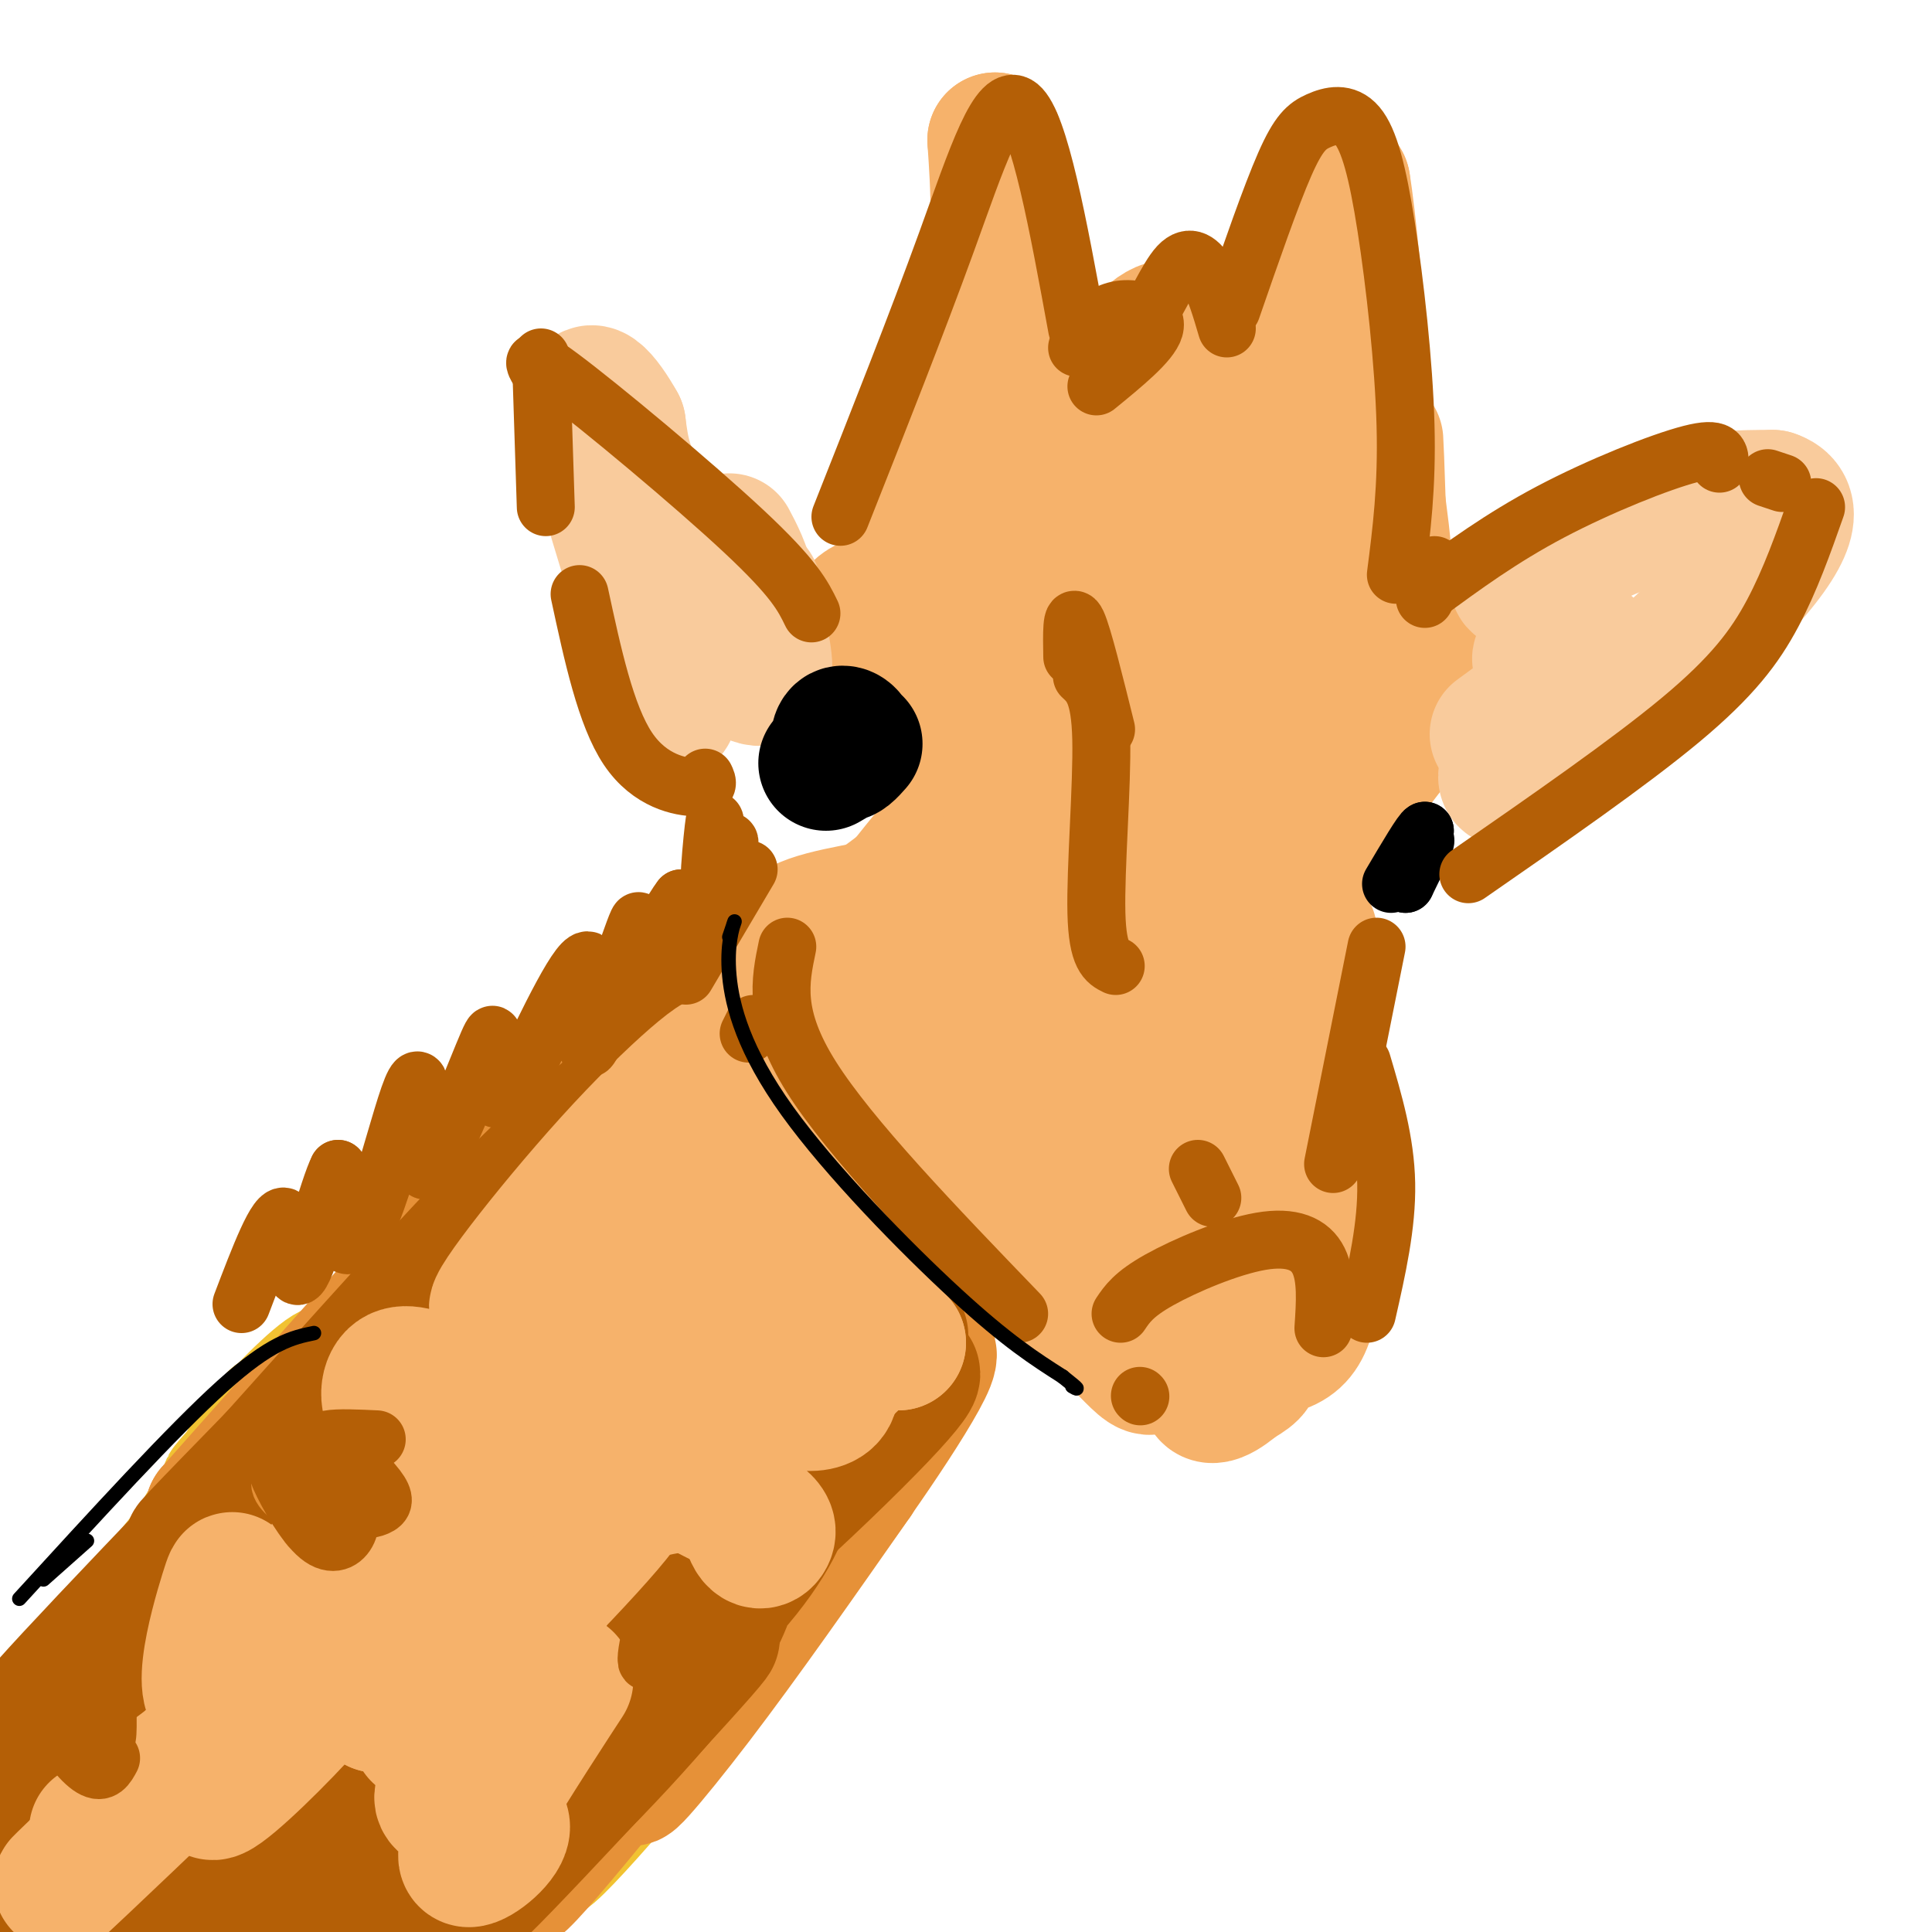 <svg viewBox='0 0 400 400' version='1.1' xmlns='http://www.w3.org/2000/svg' xmlns:xlink='http://www.w3.org/1999/xlink'><g fill='none' stroke='#e69138' stroke-width='28' stroke-linecap='round' stroke-linejoin='round'><path d='M130,295c3.354,-6.391 6.708,-12.781 2,-2c-4.708,10.781 -17.478,38.735 -17,38c0.478,-0.735 14.206,-30.159 15,-32c0.794,-1.841 -11.344,23.903 -15,32c-3.656,8.097 1.172,-1.451 6,-11'/><path d='M121,320c0.833,-2.000 -0.083,-1.500 -1,-1'/></g>
<g fill='none' stroke='#f1c232' stroke-width='28' stroke-linecap='round' stroke-linejoin='round'><path d='M124,316c7.998,-15.700 15.997,-31.400 9,-19c-6.997,12.400 -28.989,52.901 -25,50c3.989,-2.901 33.959,-49.204 40,-60c6.041,-10.796 -11.845,13.915 -22,30c-10.155,16.085 -12.577,23.542 -15,31'/><path d='M111,348c-4.578,6.879 -8.522,8.575 -8,5c0.522,-3.575 5.511,-12.422 15,-24c9.489,-11.578 23.478,-25.886 26,-28c2.522,-2.114 -6.422,7.968 -11,15c-4.578,7.032 -4.789,11.016 -5,15'/><path d='M128,331c-2.277,5.324 -5.468,11.134 -7,17c-1.532,5.866 -1.404,11.786 8,-3c9.404,-14.786 28.083,-50.280 30,-54c1.917,-3.720 -12.930,24.333 -19,37c-6.070,12.667 -3.365,9.949 6,-3c9.365,-12.949 25.390,-36.128 31,-44c5.610,-7.872 0.805,-0.436 -4,7'/><path d='M173,288c-4.938,8.825 -15.285,27.387 -13,25c2.285,-2.387 17.200,-25.722 21,-31c3.800,-5.278 -3.515,7.502 -5,10c-1.485,2.498 2.862,-5.286 6,-9c3.138,-3.714 5.069,-3.357 7,-3'/><path d='M189,280c1.988,-0.060 3.458,1.292 -4,13c-7.458,11.708 -23.845,33.774 -27,38c-3.155,4.226 6.923,-9.387 17,-23'/><path d='M175,308c3.714,-6.393 4.500,-10.875 -10,6c-14.500,16.875 -44.286,55.107 -50,64c-5.714,8.893 12.643,-11.554 31,-32'/><path d='M146,346c-3.964,5.726 -29.375,36.042 -33,38c-3.625,1.958 14.536,-24.440 20,-33c5.464,-8.560 -1.768,0.720 -9,10'/><path d='M124,361c-9.866,9.195 -30.031,27.183 -31,25c-0.969,-2.183 17.260,-24.535 27,-36c9.740,-11.465 10.992,-12.042 -3,1c-13.992,13.042 -43.229,39.704 -52,46c-8.771,6.296 2.922,-7.772 14,-18c11.078,-10.228 21.539,-16.614 32,-23'/><path d='M111,356c-11.171,7.781 -55.097,38.735 -58,37c-2.903,-1.735 35.219,-36.159 34,-37c-1.219,-0.841 -41.777,31.903 -53,39c-11.223,7.097 6.888,-11.451 25,-30'/><path d='M59,365c14.239,-15.385 37.338,-38.846 25,-28c-12.338,10.846 -60.111,56.000 -60,51c0.111,-5.000 48.107,-60.154 58,-74c9.893,-13.846 -18.316,13.615 -33,29c-14.684,15.385 -15.842,18.692 -17,22'/><path d='M32,365c4.347,-7.015 23.715,-35.554 29,-46c5.285,-10.446 -3.511,-2.800 -13,13c-9.489,15.800 -19.670,39.754 -19,36c0.670,-3.754 12.191,-35.215 15,-45c2.809,-9.785 -3.096,2.108 -9,14'/><path d='M35,337c-8.888,15.770 -26.609,48.196 -26,46c0.609,-2.196 19.549,-39.014 21,-42c1.451,-2.986 -14.585,27.861 -20,39c-5.415,11.139 -0.207,2.569 5,-6'/><path d='M55,305c7.305,-9.978 14.609,-19.955 14,-21c-0.609,-1.045 -9.132,6.844 -14,13c-4.868,6.156 -6.080,10.581 -4,9c2.080,-1.581 7.451,-9.166 8,-10c0.549,-0.834 -3.726,5.083 -8,11'/><path d='M51,307c-5.372,6.174 -14.801,16.108 -3,3c11.801,-13.108 44.831,-49.260 46,-51c1.169,-1.740 -29.523,30.931 -41,43c-11.477,12.069 -3.738,3.534 4,-5'/><path d='M57,297c0.655,-1.798 0.292,-3.792 0,-3c-0.292,0.792 -0.512,4.369 -9,16c-8.488,11.631 -25.244,31.315 -42,51'/></g>
<g fill='none' stroke='#bf9000' stroke-width='28' stroke-linecap='round' stroke-linejoin='round'><path d='M68,306c-1.040,-2.817 -2.080,-5.633 8,-19c10.080,-13.367 31.279,-37.284 19,-24c-12.279,13.284 -58.037,63.769 -57,65c1.037,1.231 48.868,-46.791 62,-60c13.132,-13.209 -8.434,8.396 -30,30'/><path d='M70,298c-22.408,24.319 -63.429,70.116 -56,62c7.429,-8.116 63.308,-70.147 64,-71c0.692,-0.853 -53.802,59.470 -73,80c-19.198,20.530 -3.099,1.265 13,-18'/><path d='M18,351c17.765,-21.400 55.677,-65.900 52,-58c-3.677,7.900 -48.944,68.200 -54,77c-5.056,8.800 30.098,-33.899 49,-55c18.902,-21.101 21.550,-20.604 28,-24c6.450,-3.396 16.700,-10.685 19,-11c2.300,-0.315 -3.350,6.342 -9,13'/><path d='M103,293c-12.079,11.627 -37.775,34.195 -59,56c-21.225,21.805 -37.977,42.845 -29,36c8.977,-6.845 43.685,-41.577 71,-66c27.315,-24.423 47.239,-38.536 36,-27c-11.239,11.536 -53.641,48.721 -79,74c-25.359,25.279 -33.674,38.651 -21,28c12.674,-10.651 46.337,-45.326 80,-80'/><path d='M102,314c21.594,-19.156 35.580,-27.046 27,-17c-8.580,10.046 -39.727,38.029 -62,62c-22.273,23.971 -35.671,43.930 -26,34c9.671,-9.930 42.411,-49.750 61,-70c18.589,-20.250 23.025,-20.928 18,-15c-5.025,5.928 -19.513,18.464 -34,31'/></g>
<g fill='none' stroke='#e69138' stroke-width='28' stroke-linecap='round' stroke-linejoin='round'><path d='M92,318c13.734,-15.076 27.468,-30.153 20,-24c-7.468,6.153 -36.136,33.535 -51,50c-14.864,16.465 -15.922,22.011 -21,30c-5.078,7.989 -14.175,18.420 8,-4c22.175,-22.420 75.621,-77.691 79,-81c3.379,-3.309 -43.311,45.346 -90,94'/><path d='M37,383c-15.980,17.396 -10.930,13.885 -4,6c6.930,-7.885 15.741,-20.143 28,-34c12.259,-13.857 27.967,-29.312 44,-44c16.033,-14.688 32.393,-28.610 20,-14c-12.393,14.610 -53.538,57.751 -71,77c-17.462,19.249 -11.240,14.605 -11,17c0.240,2.395 -5.503,11.827 8,-2c13.503,-13.827 46.251,-50.914 79,-88'/><path d='M130,301c-6.174,10.187 -61.108,79.656 -77,99c-15.892,19.344 7.258,-11.435 35,-43c27.742,-31.565 60.075,-63.914 60,-63c-0.075,0.914 -32.559,35.092 -51,59c-18.441,23.908 -22.840,37.545 -20,38c2.840,0.455 12.920,-12.273 23,-25'/><path d='M100,366c7.837,-9.449 15.930,-20.571 30,-35c14.070,-14.429 34.115,-32.165 33,-29c-1.115,3.165 -23.392,27.230 -45,55c-21.608,27.770 -42.548,59.246 -27,43c15.548,-16.246 67.585,-80.213 79,-94c11.415,-13.787 -17.793,22.607 -47,59'/><path d='M123,365c-13.189,17.846 -22.661,32.962 -12,21c10.661,-11.962 41.456,-51.000 46,-56c4.544,-5.000 -17.161,24.038 -24,34c-6.839,9.962 1.189,0.846 11,-12c9.811,-12.846 21.406,-29.423 33,-46'/><path d='M177,306c4.860,-7.617 0.509,-3.660 -1,-3c-1.509,0.660 -0.178,-1.978 -3,3c-2.822,4.978 -9.798,17.571 -5,12c4.798,-5.571 21.371,-29.306 24,-36c2.629,-6.694 -8.685,3.653 -20,14'/><path d='M172,296c-9.579,6.199 -23.528,14.696 -30,17c-6.472,2.304 -5.469,-1.584 4,-12c9.469,-10.416 27.404,-27.359 20,-23c-7.404,4.359 -40.147,30.020 -40,29c0.147,-1.020 33.185,-28.720 36,-33c2.815,-4.280 -24.592,14.860 -52,34'/><path d='M110,308c-24.379,19.264 -59.325,50.424 -48,38c11.325,-12.424 68.922,-68.433 72,-74c3.078,-5.567 -48.364,39.309 -82,71c-33.636,31.691 -49.468,50.197 -42,43c7.468,-7.197 38.234,-40.099 69,-73'/><path d='M79,313c-8.026,7.452 -62.590,62.582 -75,72c-12.410,9.418 17.333,-26.878 40,-51c22.667,-24.122 38.256,-36.071 26,-24c-12.256,12.071 -52.359,48.163 -64,58c-11.641,9.837 5.179,-6.582 22,-23'/><path d='M28,345c15.131,-14.819 41.958,-40.366 35,-34c-6.958,6.366 -47.700,44.644 -55,50c-7.300,5.356 18.842,-22.212 33,-36c14.158,-13.788 16.331,-13.797 9,-6c-7.331,7.797 -24.165,23.398 -41,39'/><path d='M9,358c-3.371,1.727 8.701,-13.456 22,-27c13.299,-13.544 27.823,-25.450 30,-26c2.177,-0.550 -7.994,10.255 -19,22c-11.006,11.745 -22.848,24.431 -11,11c11.848,-13.431 47.385,-52.980 55,-62c7.615,-9.020 -12.693,12.490 -33,34'/><path d='M53,310c-0.292,-1.266 15.477,-21.430 29,-36c13.523,-14.570 24.800,-23.544 14,-11c-10.800,12.544 -43.677,46.608 -44,45c-0.323,-1.608 31.908,-38.888 36,-44c4.092,-5.112 -19.954,21.944 -44,49'/><path d='M44,313c12.086,-11.115 64.301,-63.402 70,-67c5.699,-3.598 -35.120,41.493 -34,41c1.120,-0.493 44.177,-46.569 54,-56c9.823,-9.431 -13.589,17.785 -37,45'/><path d='M97,276c1.612,-0.210 24.141,-23.236 35,-34c10.859,-10.764 10.048,-9.265 4,0c-6.048,9.265 -17.332,26.298 -14,24c3.332,-2.298 21.282,-23.926 24,-24c2.718,-0.074 -9.795,21.408 -14,29c-4.205,7.592 -0.103,1.296 4,-5'/><path d='M136,266c2.500,-6.617 6.750,-20.660 10,-22c3.250,-1.340 5.500,10.022 9,17c3.500,6.978 8.250,9.571 8,3c-0.250,-6.571 -5.500,-22.306 -5,-24c0.500,-1.694 6.750,10.653 13,23'/><path d='M171,263c1.013,0.507 -2.955,-9.725 -6,-16c-3.045,-6.275 -5.167,-8.593 -10,-9c-4.833,-0.407 -12.378,1.097 -12,-2c0.378,-3.097 8.679,-10.795 -1,-5c-9.679,5.795 -37.337,25.084 -48,32c-10.663,6.916 -4.332,1.458 2,-4'/><path d='M96,259c2.425,-3.845 7.486,-11.456 16,-19c8.514,-7.544 20.480,-15.021 12,-8c-8.480,7.021 -37.405,28.542 -37,29c0.405,0.458 30.139,-20.145 42,-28c11.861,-7.855 5.847,-2.961 3,0c-2.847,2.961 -2.528,3.989 -2,4c0.528,0.011 1.264,-0.994 2,-2'/><path d='M132,235c6.788,-6.137 22.758,-20.480 19,-17c-3.758,3.480 -27.242,24.783 -29,25c-1.758,0.217 18.212,-20.652 22,-25c3.788,-4.348 -8.606,7.826 -21,20'/><path d='M123,238c1.500,-1.667 15.750,-15.833 30,-30'/><path d='M153,208c5.476,-5.536 4.167,-4.375 2,-3c-2.167,1.375 -5.190,2.964 -6,4c-0.810,1.036 0.595,1.518 2,2'/></g>
<g fill='none' stroke='#e69138' stroke-width='3' stroke-linecap='round' stroke-linejoin='round'><path d='M130,288c3.000,-4.083 6.000,-8.167 2,-3c-4.000,5.167 -15.000,19.583 -26,34'/></g>
<g fill='none' stroke='#b45f06' stroke-width='3' stroke-linecap='round' stroke-linejoin='round'><path d='M106,294c8.989,-9.628 17.979,-19.256 19,-22c1.021,-2.744 -5.925,1.394 -22,17c-16.075,15.606 -41.278,42.678 -39,41c2.278,-1.678 32.036,-32.106 49,-47c16.964,-14.894 21.132,-14.256 15,-9c-6.132,5.256 -22.566,15.128 -39,25'/><path d='M89,299c-7.167,4.833 -5.583,4.417 -4,4'/></g>
<g fill='none' stroke='#b45f06' stroke-width='28' stroke-linecap='round' stroke-linejoin='round'><path d='M112,293c21.997,-16.828 43.994,-33.656 36,-30c-7.994,3.656 -45.979,27.794 -68,44c-22.021,16.206 -28.078,24.478 -36,33c-7.922,8.522 -17.710,17.294 6,-1c23.710,-18.294 80.917,-63.656 83,-67c2.083,-3.344 -50.959,35.328 -104,74'/><path d='M29,346c-21.468,16.302 -23.139,20.056 -5,3c18.139,-17.056 56.089,-54.922 50,-50c-6.089,4.922 -56.216,52.633 -62,57c-5.784,4.367 32.776,-34.609 43,-45c10.224,-10.391 -7.888,7.805 -26,26'/><path d='M29,337c-12.044,11.556 -29.156,27.444 -19,16c10.156,-11.444 47.578,-50.222 85,-89'/><path d='M95,264c-1.829,1.651 -48.903,50.278 -47,49c1.903,-1.278 52.781,-52.459 56,-56c3.219,-3.541 -41.223,40.560 -57,56c-15.777,15.440 -2.888,2.220 10,-11'/><path d='M57,302c9.450,-10.533 28.074,-31.365 39,-43c10.926,-11.635 14.154,-14.074 3,-2c-11.154,12.074 -36.691,38.659 -29,32c7.691,-6.659 48.609,-46.562 61,-60c12.391,-13.438 -3.745,-0.411 -16,11c-12.255,11.411 -20.627,21.205 -29,31'/><path d='M86,271c2.981,-1.417 24.934,-20.461 43,-36c18.066,-15.539 32.244,-27.573 15,-7c-17.244,20.573 -65.911,73.751 -71,82c-5.089,8.249 33.399,-28.433 56,-47c22.601,-18.567 29.315,-19.019 24,-11c-5.315,8.019 -22.657,24.510 -40,41'/><path d='M113,293c-15.780,15.465 -35.229,33.626 -53,51c-17.771,17.374 -33.864,33.959 -11,15c22.864,-18.959 84.685,-73.463 76,-65c-8.685,8.463 -87.877,79.894 -104,93c-16.123,13.106 30.822,-32.113 46,-47c15.178,-14.887 -1.411,0.556 -18,16'/><path d='M49,356c-13.643,12.913 -38.750,37.195 -37,32c1.750,-5.195 30.357,-39.867 32,-44c1.643,-4.133 -23.679,22.274 -38,38c-14.321,15.726 -17.643,20.772 -7,12c10.643,-8.772 35.250,-31.362 50,-44c14.750,-12.638 19.643,-15.325 15,-9c-4.643,6.325 -18.821,21.663 -33,37'/><path d='M31,378c-11.629,14.353 -24.201,31.735 -19,20c5.201,-11.735 28.175,-52.587 32,-58c3.825,-5.413 -11.500,24.613 -21,43c-9.500,18.387 -13.175,25.135 -2,15c11.175,-10.135 37.201,-37.152 61,-58c23.799,-20.848 45.371,-35.528 43,-29c-2.371,6.528 -28.686,34.264 -55,62'/><path d='M70,373c-17.569,20.548 -33.992,40.918 -28,35c5.992,-5.918 34.397,-38.122 59,-63c24.603,-24.878 45.402,-42.429 32,-24c-13.402,18.429 -61.005,72.837 -70,83c-8.995,10.163 20.617,-23.918 42,-46c21.383,-22.082 34.538,-32.166 32,-27c-2.538,5.166 -20.769,25.583 -39,46'/><path d='M98,377c-11.852,14.692 -21.981,28.423 -16,22c5.981,-6.423 28.072,-33.000 45,-51c16.928,-18.000 28.692,-27.423 17,-12c-11.692,15.423 -46.840,55.691 -46,56c0.840,0.309 37.669,-39.340 47,-50c9.331,-10.660 -8.834,7.670 -27,26'/><path d='M118,368c-7.837,8.348 -13.931,16.216 -7,10c6.931,-6.216 26.887,-26.518 35,-39c8.113,-12.482 4.384,-17.146 6,-22c1.616,-4.854 8.578,-9.899 10,-8c1.422,1.899 -2.694,10.742 -11,20c-8.306,9.258 -20.802,18.931 -17,13c3.802,-5.931 23.901,-27.465 44,-49'/><path d='M178,293c10.888,-10.625 16.106,-12.686 4,0c-12.106,12.686 -41.538,40.121 -43,37c-1.462,-3.121 25.045,-36.798 24,-40c-1.045,-3.202 -29.641,24.069 -37,29c-7.359,4.931 6.519,-12.480 17,-24c10.481,-11.520 17.566,-17.149 20,-19c2.434,-1.851 0.217,0.074 -2,2'/><path d='M161,278c-6.314,4.090 -21.100,13.314 -27,16c-5.900,2.686 -2.916,-1.166 4,-9c6.916,-7.834 17.762,-19.649 22,-23c4.238,-3.351 1.868,1.762 -1,6c-2.868,4.238 -6.234,7.603 -8,5c-1.766,-2.603 -1.933,-11.172 -1,-17c0.933,-5.828 2.967,-8.914 5,-12'/><path d='M155,244c2.179,1.657 5.128,11.800 9,19c3.872,7.200 8.667,11.456 8,5c-0.667,-6.456 -6.795,-23.623 -9,-28c-2.205,-4.377 -0.487,4.035 3,11c3.487,6.965 8.744,12.482 14,18'/><path d='M180,269c4.524,5.405 8.833,9.917 5,6c-3.833,-3.917 -15.810,-16.262 -22,-25c-6.190,-8.738 -6.595,-13.869 -7,-19'/><path d='M156,231c-2.531,-2.675 -5.359,0.139 -6,-1c-0.641,-1.139 0.904,-6.230 -2,-6c-2.904,0.230 -10.258,5.780 -11,5c-0.742,-0.780 5.129,-7.890 11,-15'/><path d='M148,214c-1.868,1.555 -12.037,12.943 -12,12c0.037,-0.943 10.279,-14.215 12,-16c1.721,-1.785 -5.080,7.919 -6,10c-0.920,2.081 4.040,-3.459 9,-9'/><path d='M151,211c0.238,-0.131 -3.667,4.042 -3,3c0.667,-1.042 5.905,-7.298 9,-9c3.095,-1.702 4.048,1.149 5,4'/></g>
<g fill='none' stroke='#f6b26b' stroke-width='28' stroke-linecap='round' stroke-linejoin='round'><path d='M20,379c0.000,0.000 19.000,-14.000 19,-14'/><path d='M22,381c-7.059,6.804 -14.118,13.608 -5,5c9.118,-8.608 34.413,-32.627 42,-41c7.587,-8.373 -2.534,-1.100 -6,0c-3.466,1.100 -0.276,-3.971 0,-7c0.276,-3.029 -2.362,-4.014 -5,-5'/><path d='M48,333c-0.413,-3.466 1.054,-9.630 -1,-3c-2.054,6.630 -7.630,26.054 1,21c8.630,-5.054 31.466,-34.587 37,-41c5.534,-6.413 -6.233,10.293 -18,27'/><path d='M67,337c-8.652,12.092 -21.284,28.823 -23,33c-1.716,4.177 7.482,-4.201 15,-12c7.518,-7.799 13.357,-15.018 19,-22c5.643,-6.982 11.090,-13.727 4,-10c-7.090,3.727 -26.716,17.927 -28,22c-1.284,4.073 15.776,-1.979 26,-4c10.224,-2.021 13.612,-0.010 17,2'/><path d='M97,346c-1.282,-0.590 -12.988,-3.064 -19,-6c-6.012,-2.936 -6.329,-6.334 -8,-9c-1.671,-2.666 -4.696,-4.598 0,-11c4.696,-6.402 17.115,-17.273 20,-22c2.885,-4.727 -3.762,-3.311 -7,-5c-3.238,-1.689 -3.068,-6.483 -1,-8c2.068,-1.517 6.034,0.241 10,2'/><path d='M92,287c2.959,0.336 5.355,0.174 8,6c2.645,5.826 5.537,17.638 8,23c2.463,5.362 4.495,4.272 0,11c-4.495,6.728 -15.518,21.273 -9,16c6.518,-5.273 30.577,-30.364 30,-32c-0.577,-1.636 -25.788,20.182 -51,42'/><path d='M78,353c0.285,-4.220 26.499,-35.770 35,-39c8.501,-3.230 -0.711,21.861 -9,34c-8.289,12.139 -15.654,11.325 -17,11c-1.346,-0.325 3.327,-0.163 8,0'/><path d='M95,359c2.759,0.826 5.656,2.892 5,5c-0.656,2.108 -4.866,4.258 -7,6c-2.134,1.742 -2.190,3.075 1,4c3.190,0.925 9.628,1.441 10,4c0.372,2.559 -5.322,7.160 -7,7c-1.678,-0.160 0.661,-5.080 3,-10'/><path d='M100,375c4.925,-8.592 15.739,-25.070 17,-27c1.261,-1.930 -7.029,10.690 -8,12c-0.971,1.310 5.379,-8.690 7,-11c1.621,-2.310 -1.487,3.070 -6,8c-4.513,4.930 -10.432,9.408 -10,4c0.432,-5.408 7.216,-20.704 14,-36'/><path d='M114,325c2.990,-7.607 3.467,-8.625 5,-10c1.533,-1.375 4.124,-3.109 10,-5c5.876,-1.891 15.039,-3.940 20,-2c4.961,1.940 5.720,7.868 7,10c1.280,2.132 3.080,0.466 3,-1c-0.080,-1.466 -2.040,-2.733 -4,-4'/><path d='M155,313c-5.698,-2.656 -17.944,-7.294 -17,-14c0.944,-6.706 15.078,-15.478 8,-10c-7.078,5.478 -35.367,25.206 -38,23c-2.633,-2.206 20.391,-26.344 26,-33c5.609,-6.656 -6.195,4.172 -18,15'/><path d='M116,294c-9.276,8.447 -23.466,22.065 -16,14c7.466,-8.065 36.589,-37.811 38,-43c1.411,-5.189 -24.889,14.180 -27,12c-2.111,-2.180 19.968,-25.909 23,-30c3.032,-4.091 -12.984,11.454 -29,27'/><path d='M105,274c2.158,-0.867 22.053,-16.533 31,-23c8.947,-6.467 6.946,-3.735 2,2c-4.946,5.735 -12.836,14.473 -15,16c-2.164,1.527 1.399,-4.158 6,-9c4.601,-4.842 10.239,-8.842 13,-8c2.761,0.842 2.646,6.526 5,11c2.354,4.474 7.177,7.737 12,11'/><path d='M159,274c1.356,4.611 -1.255,10.638 2,14c3.255,3.362 12.376,4.059 11,-2c-1.376,-6.059 -13.250,-18.874 -19,-27c-5.750,-8.126 -5.375,-11.563 -5,-15'/><path d='M148,244c2.254,4.471 10.388,23.148 17,32c6.612,8.852 11.700,7.878 11,5c-0.700,-2.878 -7.188,-7.659 -11,-18c-3.812,-10.341 -4.946,-26.240 -6,-32c-1.054,-5.760 -2.027,-1.380 -3,3'/><path d='M156,234c-6.863,6.485 -22.521,21.199 -22,19c0.521,-2.199 17.222,-21.311 16,-22c-1.222,-0.689 -20.368,17.045 -24,19c-3.632,1.955 8.248,-11.870 12,-16c3.752,-4.130 -0.624,1.435 -5,7'/><path d='M133,241c-8.687,9.457 -27.905,29.600 -30,30c-2.095,0.400 12.933,-18.944 26,-33c13.067,-14.056 24.172,-22.823 19,-16c-5.172,6.823 -26.621,29.235 -32,36c-5.379,6.765 5.310,-2.118 16,-11'/><path d='M132,247c9.021,-6.911 23.573,-18.687 28,-22c4.427,-3.313 -1.270,1.839 -4,6c-2.730,4.161 -2.494,7.332 3,15c5.494,7.668 16.247,19.834 27,32'/><path d='M186,278c-0.881,-0.048 -16.583,-16.167 -22,-32c-5.417,-15.833 -0.548,-31.381 1,-37c1.548,-5.619 -0.226,-1.310 -2,3'/><path d='M163,212c-3.537,3.883 -11.379,12.090 -11,11c0.379,-1.090 8.978,-11.478 12,-14c3.022,-2.522 0.468,2.821 -5,8c-5.468,5.179 -13.848,10.194 -13,8c0.848,-2.194 10.924,-11.597 21,-21'/><path d='M167,204c-0.123,-0.735 -10.930,7.928 -6,4c4.930,-3.928 25.598,-20.449 30,-23c4.402,-2.551 -7.461,8.866 -13,15c-5.539,6.134 -4.753,6.984 -6,10c-1.247,3.016 -4.528,8.197 2,2c6.528,-6.197 22.865,-23.770 26,-27c3.135,-3.230 -6.933,7.885 -17,19'/><path d='M183,204c-3.934,7.890 -5.269,18.116 -3,20c2.269,1.884 8.142,-4.572 12,-11c3.858,-6.428 5.702,-12.827 5,-13c-0.702,-0.173 -3.951,5.882 -4,12c-0.049,6.118 3.102,12.301 6,6c2.898,-6.301 5.542,-25.086 7,-31c1.458,-5.914 1.729,1.043 2,8'/><path d='M208,195c0.555,5.598 0.943,15.593 1,10c0.057,-5.593 -0.215,-26.775 1,-31c1.215,-4.225 3.919,8.507 5,12c1.081,3.493 0.541,-2.254 0,-8'/><path d='M215,178c-1.116,-5.193 -3.904,-14.177 -5,-14c-1.096,0.177 -0.498,9.514 -1,14c-0.502,4.486 -2.104,4.120 -4,5c-1.896,0.880 -4.087,3.006 -3,-2c1.087,-5.006 5.454,-17.145 2,-16c-3.454,1.145 -14.727,15.572 -26,30'/><path d='M178,195c-0.086,0.670 12.699,-12.656 13,-14c0.301,-1.344 -11.880,9.292 -21,14c-9.120,4.708 -15.177,3.488 -15,2c0.177,-1.488 6.589,-3.244 13,-5'/><path d='M168,192c3.446,-0.871 5.562,-0.548 4,1c-1.562,1.548 -6.800,4.322 -9,4c-2.200,-0.322 -1.362,-3.741 5,-6c6.362,-2.259 18.246,-3.360 25,-6c6.754,-2.640 8.377,-6.820 10,-11'/><path d='M203,174c2.321,-4.202 3.125,-9.208 3,-9c-0.125,0.208 -1.179,5.631 -2,4c-0.821,-1.631 -1.411,-10.315 -2,-19'/><path d='M202,150c-1.952,-7.632 -5.833,-17.211 -11,-21c-5.167,-3.789 -11.622,-1.789 -13,-2c-1.378,-0.211 2.321,-2.632 5,-3c2.679,-0.368 4.340,1.316 6,3'/><path d='M189,127c-1.139,0.856 -6.986,1.498 -8,2c-1.014,0.502 2.804,0.866 6,-3c3.196,-3.866 5.770,-11.962 6,-14c0.230,-2.038 -1.885,1.981 -4,6'/><path d='M189,118c1.778,-6.222 8.222,-24.778 10,-31c1.778,-6.222 -1.111,-0.111 -4,6'/><path d='M195,93c-2.464,7.869 -6.625,24.542 -5,16c1.625,-8.542 9.036,-42.298 11,-49c1.964,-6.702 -1.518,13.649 -5,34'/><path d='M196,94c1.178,-0.089 6.622,-17.311 9,-31c2.378,-13.689 1.689,-23.844 1,-34'/><path d='M206,29c1.000,4.500 3.000,32.750 5,61'/><path d='M211,90c2.225,7.924 5.287,-2.766 3,-1c-2.287,1.766 -9.922,15.989 -10,17c-0.078,1.011 7.402,-11.189 12,-17c4.598,-5.811 6.314,-5.232 7,-4c0.686,1.232 0.343,3.116 0,5'/><path d='M223,90c2.690,-3.345 9.417,-14.208 14,-19c4.583,-4.792 7.024,-3.512 9,-1c1.976,2.512 3.488,6.256 5,10'/><path d='M251,80c2.142,5.321 4.997,13.622 7,18c2.003,4.378 3.155,4.833 5,3c1.845,-1.833 4.384,-5.952 6,-16c1.616,-10.048 2.308,-26.024 3,-42'/><path d='M272,43c0.200,-0.178 -0.800,20.378 0,23c0.800,2.622 3.400,-12.689 6,-28'/><path d='M278,38c2.512,14.929 5.792,66.250 7,79c1.208,12.750 0.345,-13.071 0,-22c-0.345,-8.929 -0.173,-0.964 0,7'/><path d='M285,102c1.173,8.879 4.106,27.578 -2,27c-6.106,-0.578 -21.252,-20.433 -30,-27c-8.748,-6.567 -11.098,0.155 -13,4c-1.902,3.845 -3.355,4.814 -4,6c-0.645,1.186 -0.481,2.588 4,1c4.481,-1.588 13.280,-6.168 12,-7c-1.280,-0.832 -12.640,2.084 -24,5'/><path d='M228,111c-11.663,3.934 -28.821,11.270 -21,9c7.821,-2.270 40.622,-14.145 41,-9c0.378,5.145 -31.667,27.310 -42,36c-10.333,8.690 1.045,3.907 8,0c6.955,-3.907 9.488,-6.936 17,-10c7.512,-3.064 20.003,-6.161 23,-6c2.997,0.161 -3.502,3.581 -10,7'/><path d='M244,138c-7.696,4.744 -21.938,13.104 -30,19c-8.062,5.896 -9.946,9.327 5,2c14.946,-7.327 46.720,-25.414 46,-21c-0.720,4.414 -33.935,31.327 -48,44c-14.065,12.673 -8.979,11.104 3,3c11.979,-8.104 30.851,-22.744 37,-27c6.149,-4.256 -0.426,1.872 -7,8'/><path d='M250,166c-10.371,11.290 -32.799,35.514 -30,35c2.799,-0.514 30.826,-25.766 37,-31c6.174,-5.234 -9.506,9.551 -20,22c-10.494,12.449 -15.803,22.564 -14,24c1.803,1.436 10.716,-5.806 16,-12c5.284,-6.194 6.938,-11.341 7,-13c0.062,-1.659 -1.469,0.171 -3,2'/><path d='M243,193c-3.919,3.667 -12.217,11.834 -17,17c-4.783,5.166 -6.052,7.332 -6,11c0.052,3.668 1.425,8.838 2,8c0.575,-0.838 0.353,-7.685 -2,-11c-2.353,-3.315 -6.838,-3.098 -10,-2c-3.162,1.098 -5.002,3.076 -6,5c-0.998,1.924 -1.154,3.794 1,8c2.154,4.206 6.618,10.748 8,11c1.382,0.252 -0.320,-5.785 -4,-9c-3.680,-3.215 -9.340,-3.607 -15,-4'/><path d='M194,227c-2.930,0.042 -2.755,2.145 2,7c4.755,4.855 14.090,12.460 12,12c-2.090,-0.460 -15.604,-8.985 -21,-12c-5.396,-3.015 -2.673,-0.519 -4,0c-1.327,0.519 -6.703,-0.937 1,4c7.703,4.937 28.487,16.268 35,20c6.513,3.732 -1.243,-0.134 -9,-4'/><path d='M210,254c-6.807,-3.796 -19.323,-11.287 -16,-8c3.323,3.287 22.486,17.351 33,27c10.514,9.649 12.378,14.884 12,4c-0.378,-10.884 -2.998,-37.886 -5,-48c-2.002,-10.114 -3.385,-3.338 -4,2c-0.615,5.338 -0.461,9.240 2,15c2.461,5.760 7.231,13.380 12,21'/><path d='M244,267c4.652,3.883 10.282,3.090 13,0c2.718,-3.090 2.523,-8.477 2,-16c-0.523,-7.523 -1.375,-17.182 -5,-22c-3.625,-4.818 -10.025,-4.794 -13,0c-2.975,4.794 -2.526,14.357 -1,21c1.526,6.643 4.128,10.367 7,12c2.872,1.633 6.013,1.175 8,1c1.987,-0.175 2.821,-0.068 4,-4c1.179,-3.932 2.702,-11.905 2,-19c-0.702,-7.095 -3.629,-13.313 -3,-14c0.629,-0.687 4.815,4.156 9,9'/><path d='M267,235c2.229,4.897 3.302,12.641 4,21c0.698,8.359 1.022,17.333 -3,21c-4.022,3.667 -12.391,2.026 -14,2c-1.609,-0.026 3.540,1.564 5,3c1.460,1.436 -0.770,2.718 -3,4'/><path d='M256,286c-2.251,1.968 -6.380,4.889 -6,1c0.380,-3.889 5.267,-14.587 7,-21c1.733,-6.413 0.313,-8.542 -5,-6c-5.312,2.542 -14.517,9.753 -17,13c-2.483,3.247 1.755,2.528 4,3c2.245,0.472 2.499,2.135 5,-4c2.501,-6.135 7.251,-20.067 12,-34'/><path d='M256,238c0.480,-8.782 -4.319,-13.737 -3,-19c1.319,-5.263 8.756,-10.833 11,-7c2.244,3.833 -0.703,17.071 1,15c1.703,-2.071 8.058,-19.449 9,-24c0.942,-4.551 -3.529,3.724 -8,12'/><path d='M266,215c0.595,-4.667 6.083,-22.333 5,-22c-1.083,0.333 -8.738,18.667 -10,20c-1.262,1.333 3.869,-14.333 9,-30'/><path d='M270,183c0.793,-2.217 -1.726,7.241 -3,6c-1.274,-1.241 -1.305,-13.180 5,-24c6.305,-10.820 18.944,-20.520 21,-20c2.056,0.520 -6.472,11.260 -15,22'/><path d='M278,167c-4.131,5.357 -6.958,7.750 -4,3c2.958,-4.750 11.702,-16.643 17,-22c5.298,-5.357 7.149,-4.179 9,-3'/><path d='M300,145c1.024,-2.643 -0.917,-7.750 0,-12c0.917,-4.250 4.690,-7.643 5,-8c0.310,-0.357 -2.845,2.321 -6,5'/><path d='M299,130c-1.333,1.667 -1.667,3.333 -2,5'/></g>
<g fill='none' stroke='#f9cb9c' stroke-width='28' stroke-linecap='round' stroke-linejoin='round'><path d='M156,122c-8.667,-6.167 -17.333,-12.333 -22,-18c-4.667,-5.667 -5.333,-10.833 -6,-16'/><path d='M128,88c-2.978,-5.378 -7.422,-10.822 -6,-2c1.422,8.822 8.711,31.911 16,55'/><path d='M138,141c2.038,9.718 -0.866,6.512 0,3c0.866,-3.512 5.502,-7.330 10,-7c4.498,0.330 8.856,4.809 10,3c1.144,-1.809 -0.928,-9.904 -3,-18'/><path d='M155,122c-1.167,-4.667 -2.583,-7.333 -4,-10'/><path d='M318,124c0.000,0.000 0.100,0.100 0.1,0.1'/><path d='M317,121c-2.489,0.000 -4.978,0.000 0,-3c4.978,-3.000 17.422,-9.000 27,-12c9.578,-3.000 16.289,-3.000 23,-3'/><path d='M367,103c4.607,1.488 4.625,6.708 -8,20c-12.625,13.292 -37.893,34.655 -45,38c-7.107,3.345 3.946,-11.327 15,-26'/><path d='M329,135c-0.317,-3.847 -8.611,-0.464 -10,1c-1.389,1.464 4.126,1.010 7,1c2.874,-0.010 3.107,0.426 0,3c-3.107,2.574 -9.553,7.287 -16,12'/></g>
<g fill='none' stroke='#000000' stroke-width='28' stroke-linecap='round' stroke-linejoin='round'><path d='M171,158c2.321,-1.333 4.643,-2.667 5,-4c0.357,-1.333 -1.250,-2.667 -2,-2c-0.750,0.667 -0.643,3.333 0,4c0.643,0.667 1.821,-0.667 3,-2'/></g>
<g fill='none' stroke='#000000' stroke-width='12' stroke-linecap='round' stroke-linejoin='round'><path d='M293,178c0.512,-2.208 1.024,-4.417 0,-3c-1.024,1.417 -3.583,6.458 -3,6c0.583,-0.458 4.310,-6.417 5,-7c0.690,-0.583 -1.655,4.208 -4,9'/><path d='M291,183c0.000,-0.333 2.000,-5.667 4,-11'/><path d='M295,172c-0.500,0.000 -3.750,5.500 -7,11'/></g>
<g fill='none' stroke='#e69138' stroke-width='12' stroke-linecap='round' stroke-linejoin='round'><path d='M64,311c-0.372,2.100 -0.744,4.199 0,5c0.744,0.801 2.606,0.303 3,-2c0.394,-2.303 -0.678,-6.411 -3,-8c-2.322,-1.589 -5.894,-0.659 -6,1c-0.106,1.659 3.256,4.045 5,4c1.744,-0.045 1.872,-2.523 2,-5'/></g>
<g fill='none' stroke='#b45f06' stroke-width='12' stroke-linecap='round' stroke-linejoin='round'><path d='M78,298c-4.006,-0.192 -8.012,-0.384 -10,0c-1.988,0.384 -1.960,1.344 -1,4c0.960,2.656 2.850,7.008 5,9c2.150,1.992 4.559,1.623 6,1c1.441,-0.623 1.913,-1.499 0,-4c-1.913,-2.501 -6.211,-6.627 -10,-8c-3.789,-1.373 -7.071,0.008 -9,1c-1.929,0.992 -2.507,1.596 -1,5c1.507,3.404 5.098,9.609 8,12c2.902,2.391 5.115,0.969 6,-1c0.885,-1.969 0.443,-4.484 0,-7'/><path d='M72,310c-1.385,-3.241 -4.848,-7.842 -7,-10c-2.152,-2.158 -2.994,-1.871 -4,0c-1.006,1.871 -2.177,5.326 -1,8c1.177,2.674 4.701,4.566 6,3c1.299,-1.566 0.371,-6.590 0,-7c-0.371,-0.410 -0.186,3.795 0,8'/><path d='M22,347c0.260,6.333 0.520,12.667 0,13c-0.520,0.333 -1.820,-5.333 -4,-7c-2.180,-1.667 -5.241,0.667 -5,4c0.241,3.333 3.783,7.667 6,9c2.217,1.333 3.108,-0.333 4,-2'/><path d='M140,339c-0.554,-1.262 -1.107,-2.524 -2,-3c-0.893,-0.476 -2.125,-0.167 -3,2c-0.875,2.167 -1.393,6.190 -1,6c0.393,-0.190 1.696,-4.595 3,-9'/><path d='M155,214c0.000,0.000 1.000,-2.000 1,-2'/><path d='M142,202c0.000,0.000 13.000,-22.000 13,-22'/><path d='M147,182c2.191,-4.903 4.383,-9.805 4,-7c-0.383,2.805 -3.340,13.319 -4,11c-0.660,-2.319 0.976,-17.470 1,-16c0.024,1.470 -1.565,19.563 -3,25c-1.435,5.437 -2.718,-1.781 -4,-9'/><path d='M141,186c-3.407,4.282 -9.924,19.487 -11,19c-1.076,-0.487 3.289,-16.667 2,-14c-1.289,2.667 -8.232,24.179 -10,26c-1.768,1.821 1.638,-16.051 0,-18c-1.638,-1.949 -8.319,12.026 -15,26'/><path d='M107,225c-3.868,4.478 -6.037,2.674 -6,-2c0.037,-4.674 2.280,-12.219 0,-7c-2.280,5.219 -9.084,23.203 -12,26c-2.916,2.797 -1.944,-9.593 -2,-15c-0.056,-5.407 -1.139,-3.831 -3,2c-1.861,5.831 -4.501,15.916 -7,22c-2.499,6.084 -4.857,8.167 -6,6c-1.143,-2.167 -1.072,-8.583 -1,-15'/><path d='M70,242c-1.893,3.583 -6.125,20.042 -8,22c-1.875,1.958 -1.393,-10.583 -3,-12c-1.607,-1.417 -5.304,8.292 -9,18'/><path d='M146,161c0.489,1.022 0.978,2.044 -2,2c-2.978,-0.044 -9.422,-1.156 -14,-8c-4.578,-6.844 -7.289,-19.422 -10,-32'/><path d='M112,74c0.000,0.000 1.000,31.000 1,31'/><path d='M114,80c-3.067,-4.022 -6.133,-8.044 2,-2c8.133,6.044 27.467,22.156 38,32c10.533,9.844 12.267,13.422 14,17'/><path d='M295,123c7.889,-5.800 15.778,-11.600 26,-17c10.222,-5.400 22.778,-10.400 29,-12c6.222,-1.600 6.111,0.200 6,2'/><path d='M366,99c0.000,0.000 3.000,1.000 3,1'/><path d='M376,105c-2.667,7.556 -5.333,15.111 -9,22c-3.667,6.889 -8.333,13.111 -19,22c-10.667,8.889 -27.333,20.444 -44,32'/><path d='M222,136c-0.083,-4.750 -0.167,-9.500 1,-7c1.167,2.500 3.583,12.250 6,22'/><path d='M224,140c1.889,1.733 3.778,3.467 4,13c0.222,9.533 -1.222,26.867 -1,36c0.222,9.133 2.111,10.067 4,11'/><path d='M248,242c0.000,0.000 3.000,6.000 3,6'/><path d='M236,289c0.000,0.000 0.100,0.100 0.1,0.1'/><path d='M232,272c1.357,-2.018 2.714,-4.036 8,-7c5.286,-2.964 14.500,-6.875 21,-8c6.500,-1.125 10.286,0.536 12,4c1.714,3.464 1.357,8.732 1,14'/><path d='M283,272c2.083,-9.167 4.167,-18.333 4,-27c-0.167,-8.667 -2.583,-16.833 -5,-25'/><path d='M285,196c0.000,0.000 -9.000,45.000 -9,45'/><path d='M163,196c-1.500,7.167 -3.000,14.333 5,27c8.000,12.667 25.500,30.833 43,49'/><path d='M174,107c7.889,-19.933 15.778,-39.867 22,-57c6.222,-17.133 10.778,-31.467 15,-28c4.222,3.467 8.111,24.733 12,46'/><path d='M227,73c3.054,-0.649 6.107,-1.298 9,-5c2.893,-3.702 5.625,-10.458 8,-13c2.375,-2.542 4.393,-0.869 6,2c1.607,2.869 2.804,6.935 4,11'/><path d='M255,64c4.060,-11.726 8.120,-23.452 11,-30c2.880,-6.548 4.581,-7.918 7,-9c2.419,-1.082 5.556,-1.878 8,1c2.444,2.878 4.197,9.429 6,21c1.803,11.571 3.658,28.163 4,41c0.342,12.837 -0.829,21.918 -2,31'/><path d='M297,117c0.000,0.000 -2.000,7.000 -2,7'/><path d='M227,80c5.578,-4.556 11.156,-9.111 12,-12c0.844,-2.889 -3.044,-4.111 -6,-4c-2.956,0.111 -4.978,1.556 -7,3'/><path d='M223,72c0.000,0.000 13.000,-4.000 13,-4'/></g>
<g fill='none' stroke='#000000' stroke-width='3' stroke-linecap='round' stroke-linejoin='round'><path d='M151,194c0.656,-1.941 1.311,-3.882 1,-3c-0.311,0.882 -1.589,4.587 -1,11c0.589,6.413 3.043,15.534 12,28c8.957,12.466 24.416,28.276 35,38c10.584,9.724 16.292,13.362 22,17'/><path d='M220,285c4.000,3.167 3.000,2.583 2,2'/><path d='M18,319c0.000,0.000 -9.000,8.000 -9,8'/><path d='M4,331c15.917,-17.417 31.833,-34.833 42,-44c10.167,-9.167 14.583,-10.083 19,-11'/></g>
</svg>